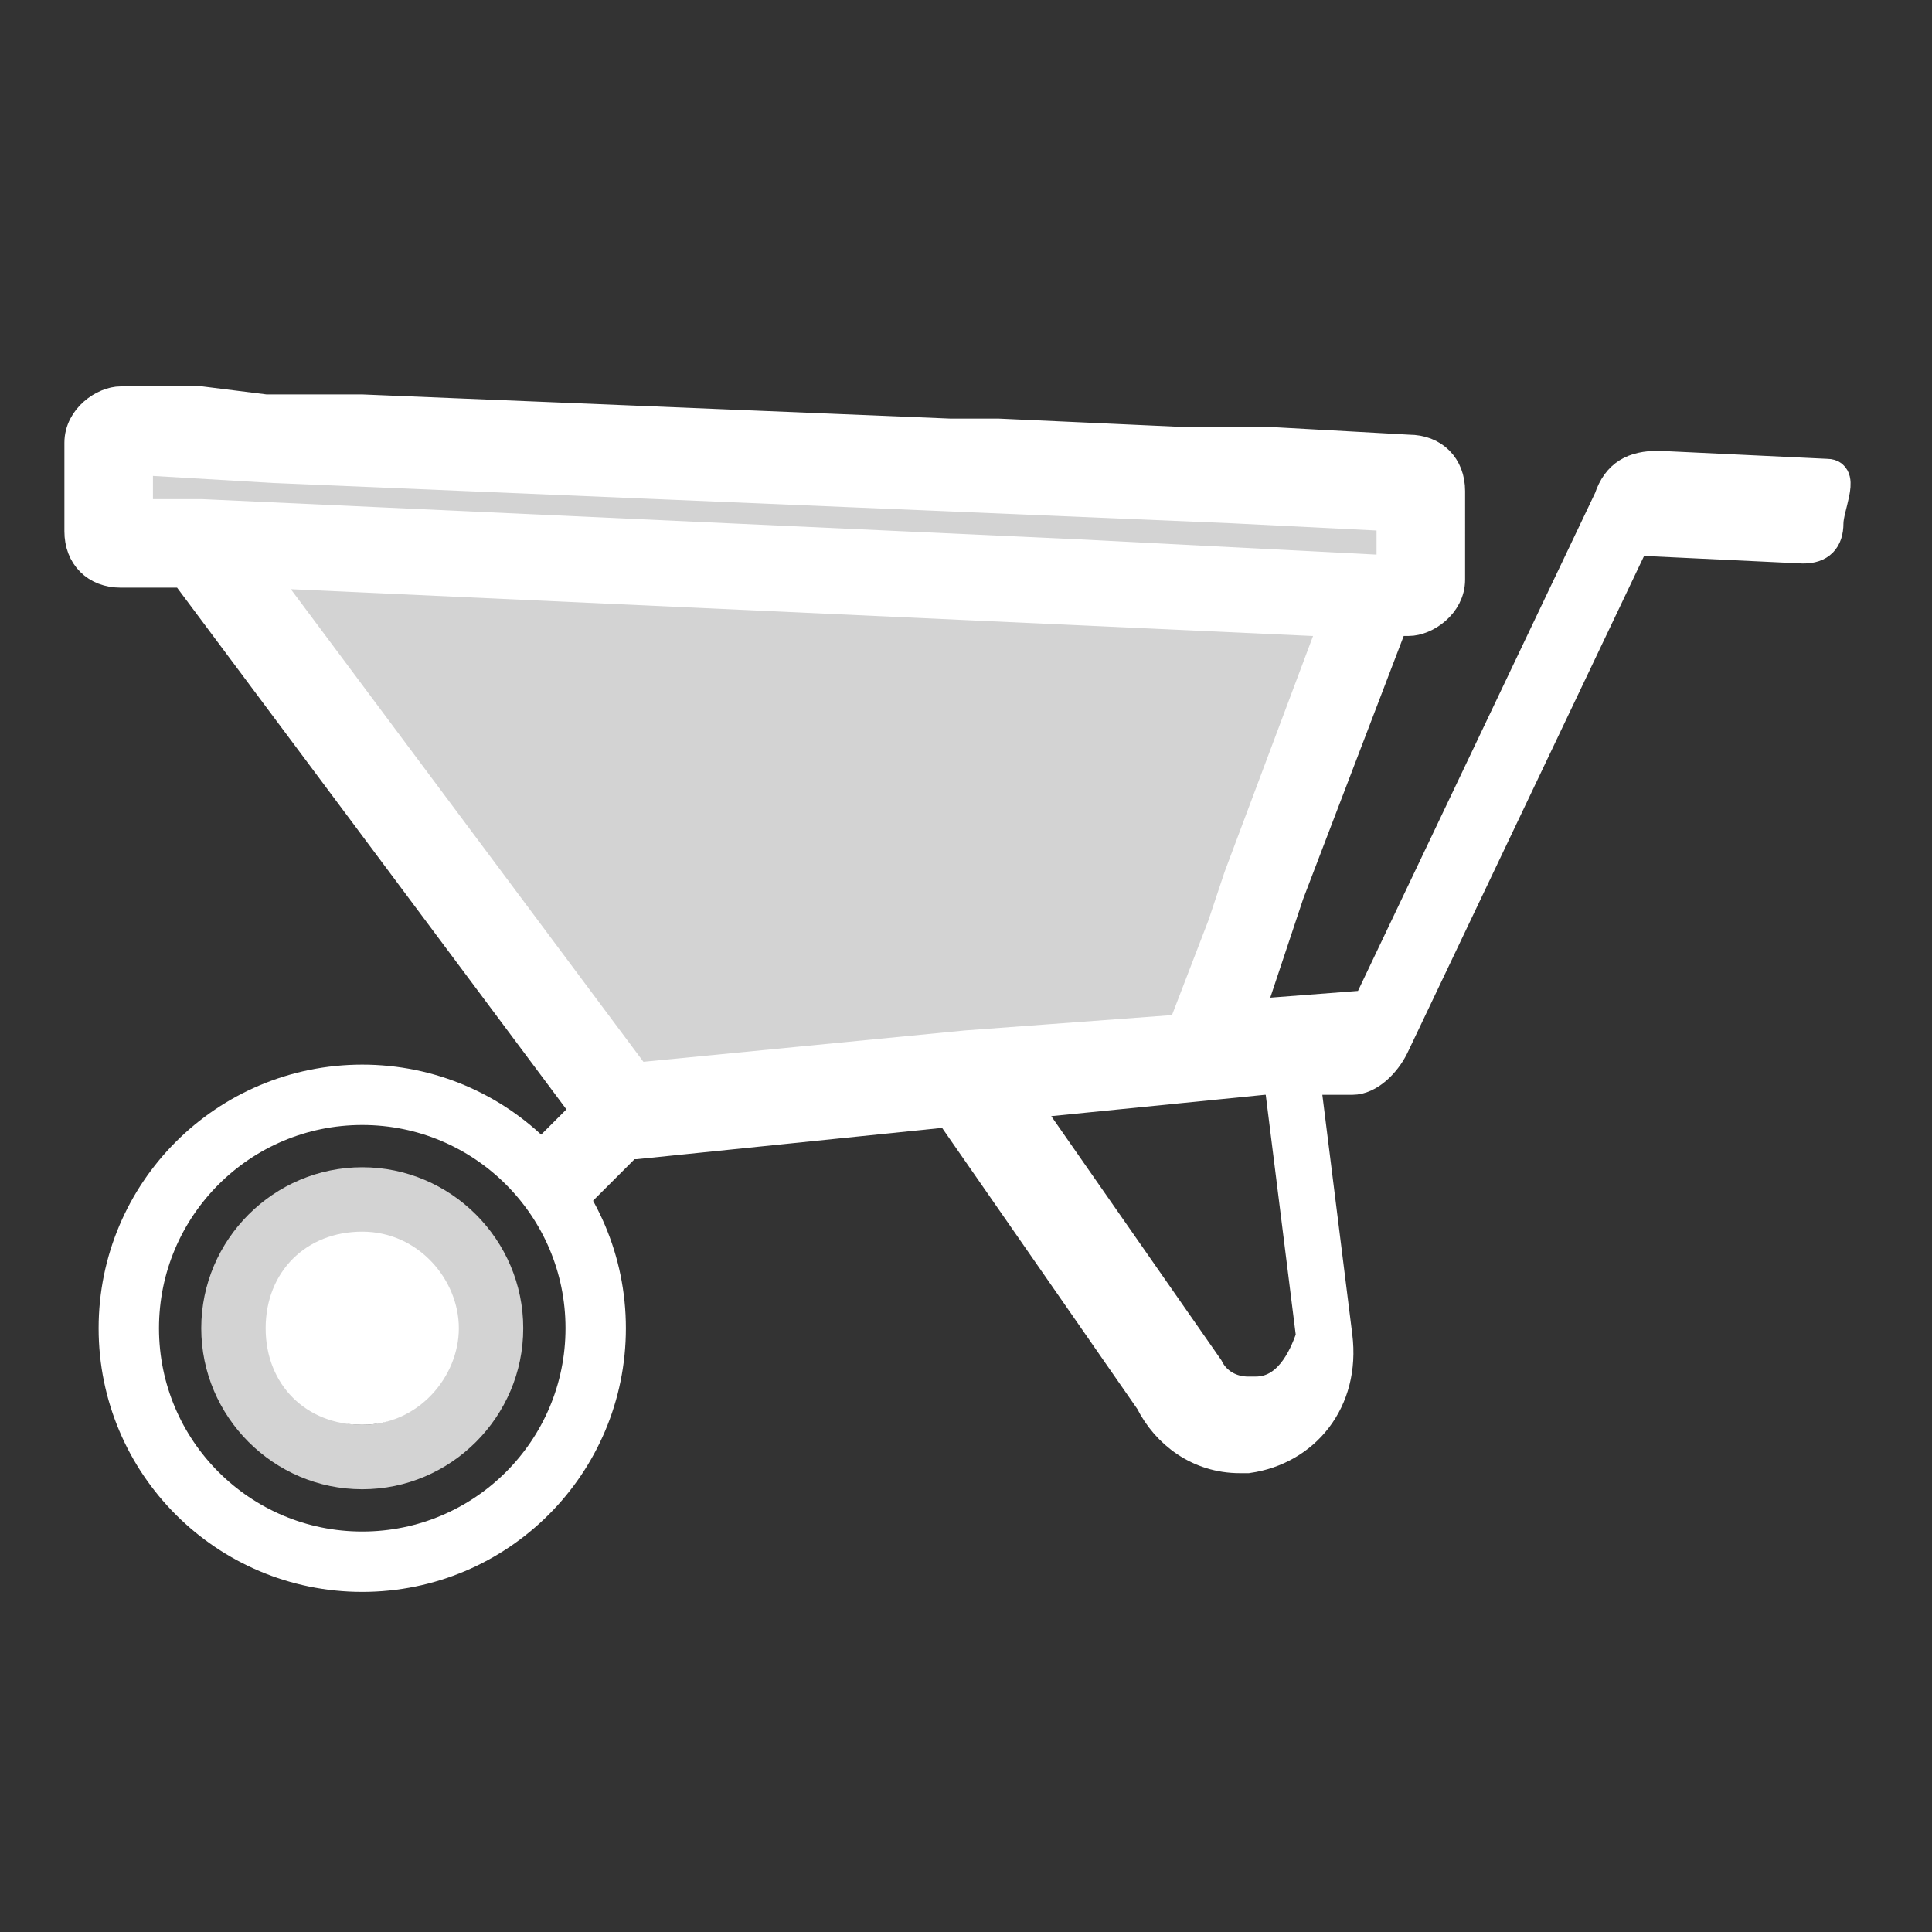 <?xml version="1.0" encoding="utf-8"?>
<!-- Generator: Adobe Illustrator 24.1.2, SVG Export Plug-In . SVG Version: 6.00 Build 0)  -->
<svg version="1.1" id="Livello_1" xmlns="http://www.w3.org/2000/svg" xmlns:xlink="http://www.w3.org/1999/xlink" x="0px" y="0px"
	 viewBox="0 0 24 24" style="enable-background:new 0 0 24 24;" xml:space="preserve">
<rect x="0" y="0" width="24" height="24" fill="#333333" stroke="none"/>
<style type="text/css">
	.st0{fill:none;}
	.st1{fill:#FFFFFF;stroke:#FFFFFF;stroke-width:0.4;}
	.st2{fill:#D3D3D3;stroke:#FFFFFF;stroke-width:0.4;}
	.st3{fill:#D3D3D3;}
	.st4{fill:#FFFFFF;}
	.st5{fill:none;stroke:#FFFFFF;stroke-width:0.75;}
</style>
<rect y="5" class="st0" width="24" height="14.4"/>
<path class="st1" d="M22.7,5.9l-2.1-0.1c-0.3,0-0.5,0.1-0.6,0.4l-3,6.3l0,0l-1.3,0.1h-0.2l0.3-0.9l0.2-0.6l0,0l1.3-3.4h0.2l0,0
	c0.2,0,0.5-0.2,0.5-0.5V6.1c0-0.3-0.2-0.5-0.5-0.5l-1.8-0.1h-1.1l-2.2-0.1h-0.6L4.5,5.1H3.3L2.5,5h-1C1.3,5,1,5.2,1,5.5v1.1
	c0,0.3,0.2,0.5,0.5,0.5h0.8l5,6.7l-0.5,0.5c0.2,0.1,0.3,0.3,0.4,0.5l0.6-0.6h0.1l3.9-0.4l2.5,3.6c0.2,0.4,0.6,0.7,1.1,0.7h0.1
	c0.7-0.1,1.2-0.7,1.1-1.5l0,0l-0.4-3.2h0.6c0.2,0,0.4-0.2,0.5-0.4l3-6.3l0,0l2.1,0.1c0.2,0,0.3-0.1,0.3-0.3S22.9,5.9,22.7,5.9z
	 M1.7,6.4V5.7l1.7,0.1l11.9,0.5l2.1,0.1v0.7l-3.9-0.2l-11-0.5C2.5,6.4,1.7,6.4,1.7,6.4z M7.9,13.4L3.2,7.1l13.2,0.6h0.3l-1.2,3.2
	l-0.2,0.7l-0.5,1.2L12,13L7.9,13.4z M15.6,17.3L15.6,17.3c-0.1,0-0.1,0-0.1,0c-0.2,0-0.4-0.1-0.5-0.3l0,0l-2.3-3.3l3-0.3h0.2
	l0.4,3.2C16.2,16.9,16,17.3,15.6,17.3z"/>
<polygon class="st2" points="17.3,6.4 17.3,7.1 13.4,6.9 2.5,6.4 1.7,6.4 1.7,5.7 3.4,5.8 15.3,6.3 "/>
<polygon class="st2" points="16.6,7.7 15.4,10.9 15.2,11.5 14.7,12.8 12,13 7.9,13.4 3.2,7.1 16.3,7.7 "/>
<path class="st3" d="M4.5,14.5c-1.1,0-2,0.9-2,2s0.9,2,2,2s2-0.9,2-2S5.6,14.5,4.5,14.5z M4.5,17.7c-0.6,0-1.1-0.5-1.1-1.1
	s0.5-1.1,1.1-1.1s1.1,0.5,1.1,1.1S5.1,17.7,4.5,17.7z"/>
<path class="st4" d="M5.7,16.5c0,0.6-0.5,1.2-1.2,1.2s-1.2-0.5-1.2-1.2s0.5-1.2,1.2-1.2S5.7,15.9,5.7,16.5z"/>
<path class="st4" d="M15.7,5.6l-1.3-0.1L1.6,5L15.7,5.6z"/>
<circle class="st5" cx="4.5" cy="16.5" r="2.9"/>
</svg>
